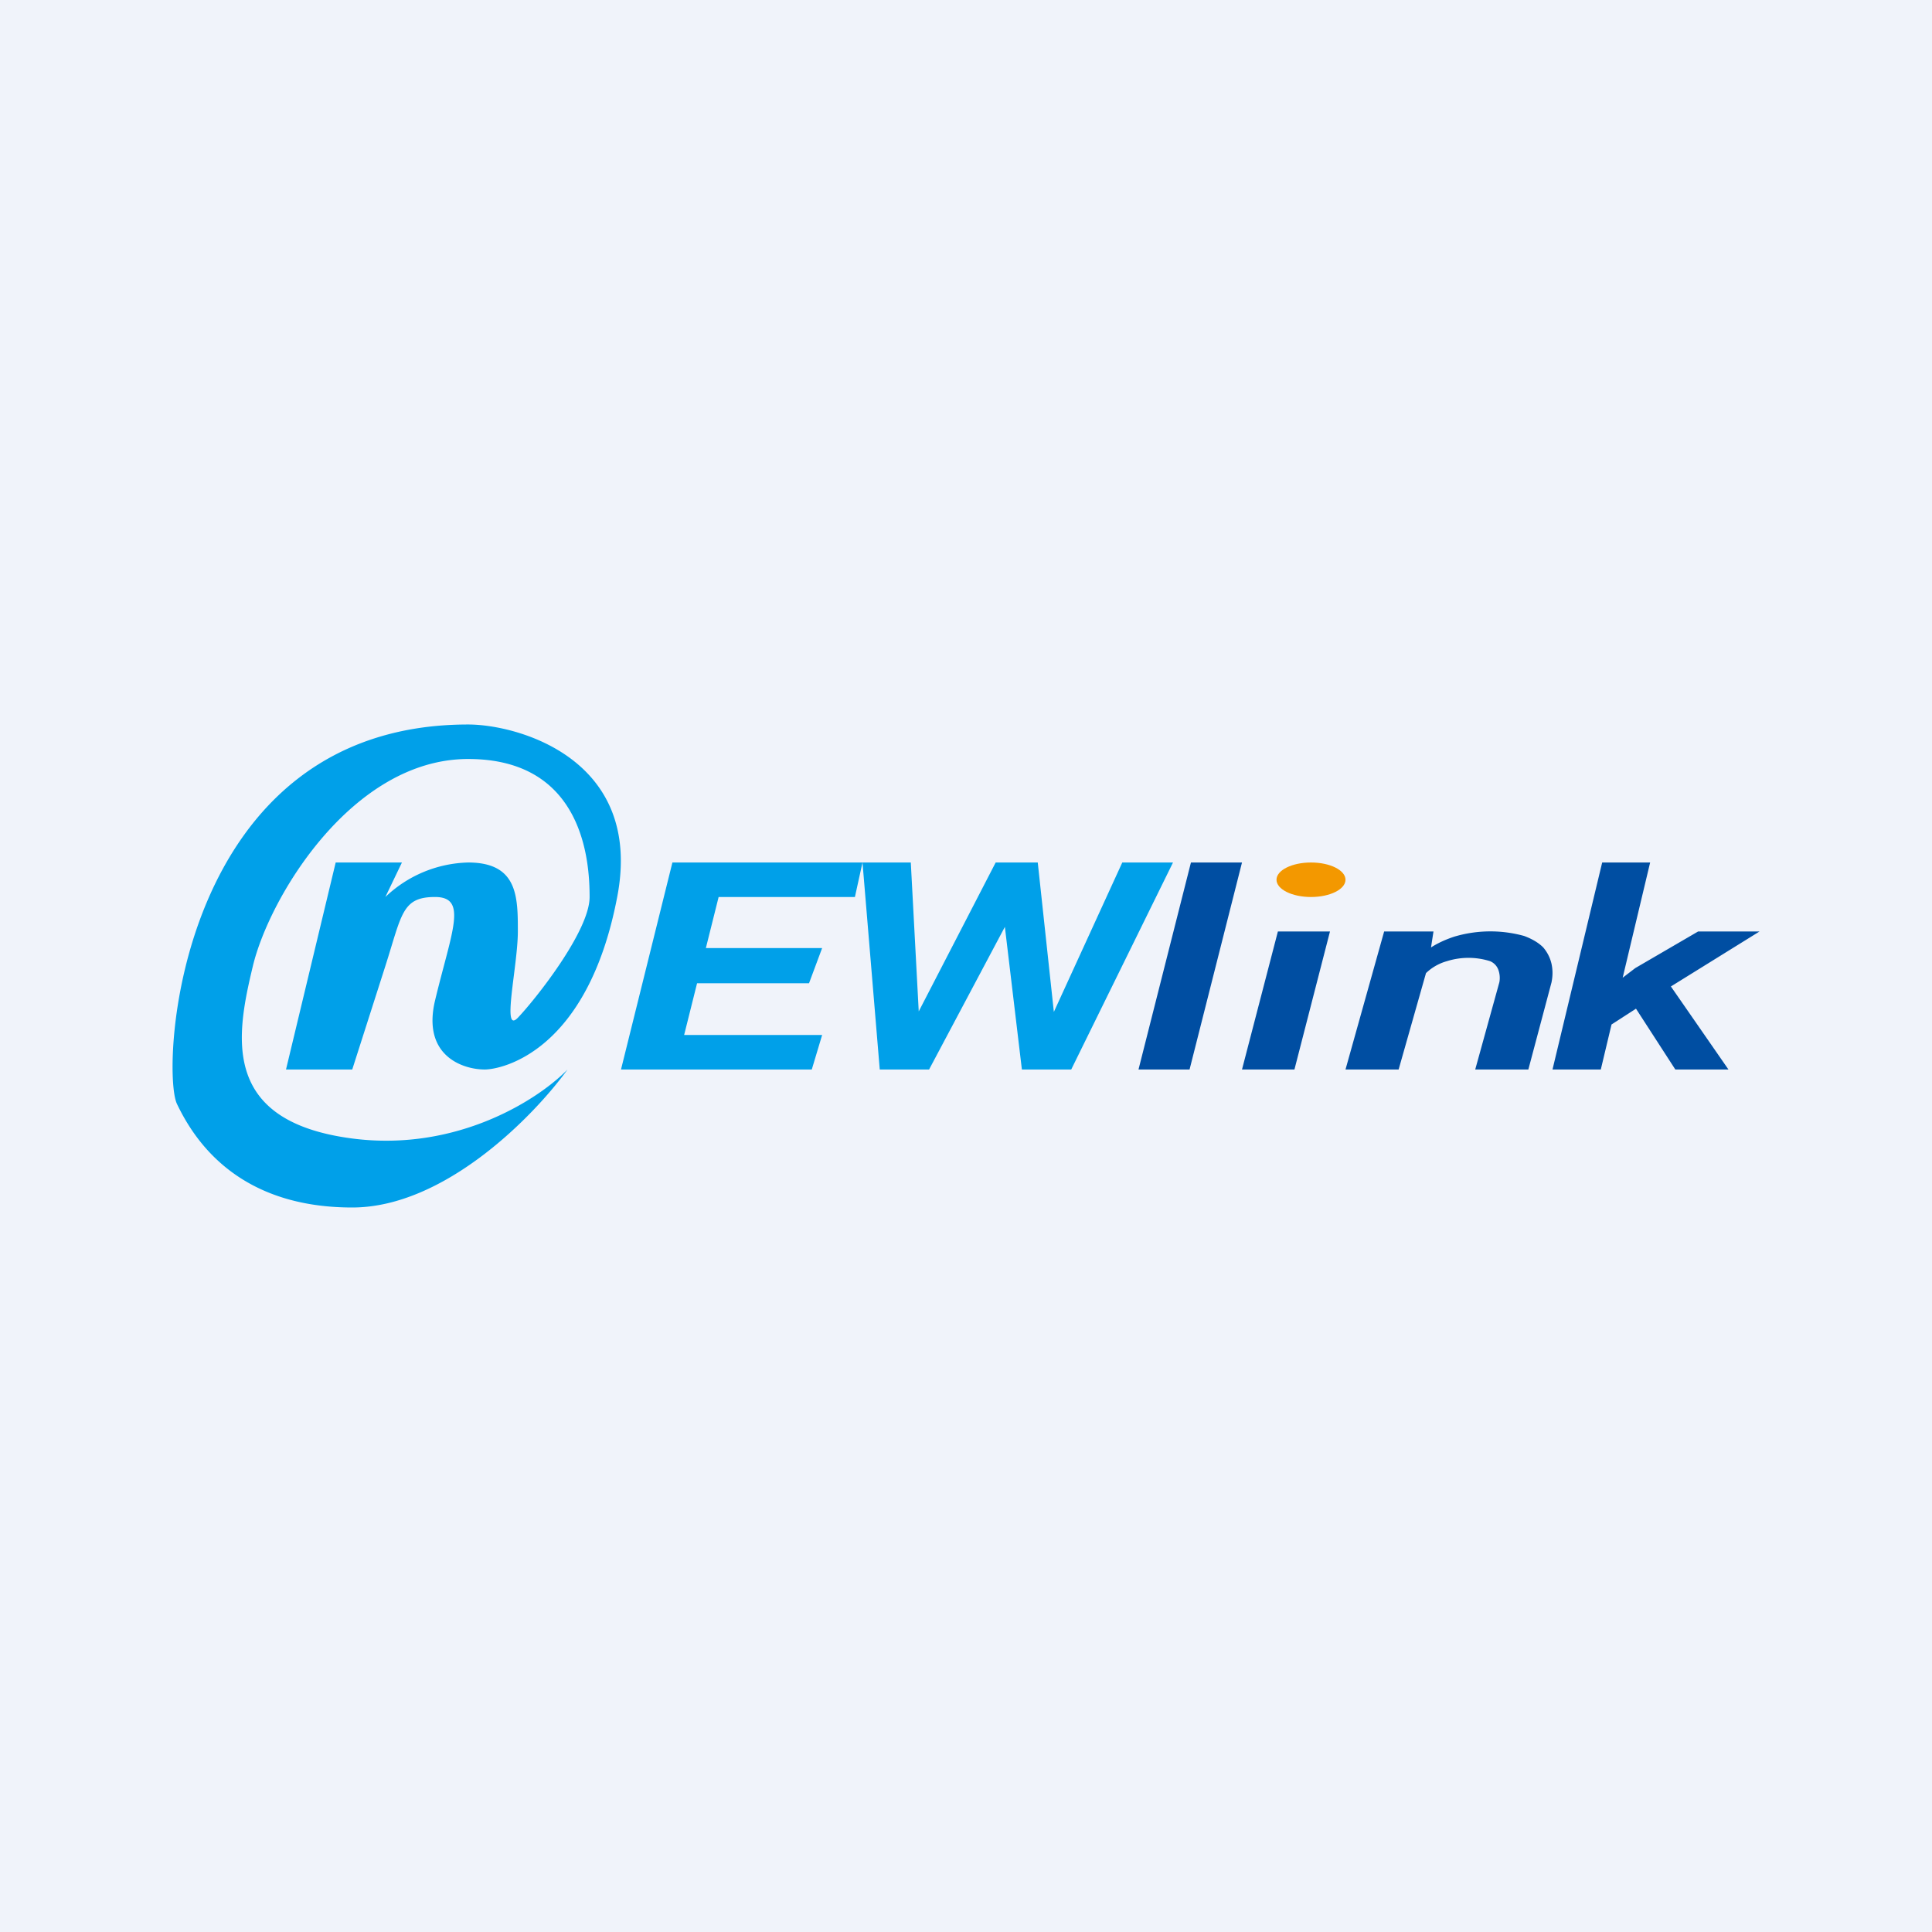 <!-- by TradingView --><svg width="56" height="56" viewBox="0 0 56 56" xmlns="http://www.w3.org/2000/svg"><path fill="#F0F3FA" d="M0 0h56v56H0z"/><path d="m23.83 30-.3 1H19.1l.29-1h4.44Zm-2.75-5-1.5 6H18l1.49-6h1.59Zm2.75 2.48-.38 1.02h-3.86l.38-1.02h3.86ZM25 25l-.22 1h-4.42l.23-1H25ZM26.38 29.8l2.48-4.8h.82l-.13 1.07L26.93 31h-.88l.33-1.2Zm.02-4.8.26 4.88-.2 1.12h-.96l-.5-6h1.4Zm3.95 4.76L32.53 25H34l-2.95 6h-.95l.25-1.24ZM30.08 25l.53 4.92-.12 1.08h-.87l-.6-5.03.24-.97h.82Z" fill="#00A0E9"/><path d="m36 25-1.52 6H33l1.52-6H36ZM38.55 27l-1.03 4H36l1.04-4h1.51ZM41.4 27.97 40.54 31H39l1.12-4h1.43l-.15.97Zm-.5.93h-.42a2.22 2.22 0 0 1 .82-1.31c.24-.19.52-.33.85-.44a3.67 3.67 0 0 1 2.03-.02c.24.09.42.2.55.33.12.14.2.3.24.47.04.18.04.36 0 .55L44.3 31h-1.54l.7-2.53a.69.69 0 0 0-.03-.36.43.43 0 0 0-.24-.25 2.08 2.08 0 0 0-1.25 0 1.42 1.42 0 0 0-.84.64c-.08.13-.14.26-.18.4ZM47.83 25l-1.43 6H45l1.44-6h1.4ZM51 27l-2.95 1.83-1.61 1.04-.27-.87 1.23-.94L49.22 27H51Zm-2.44 4-1.3-2.01 1.01-.63L50.1 31h-1.53Z" fill="#004EA2"/><ellipse cx="38" cy="25.5" rx="1" ry=".5" fill="#F39800"/><path d="M11.65 25H9.73l-1.44 6h1.92l.96-3c.48-1.5.48-2 1.44-2s.48 1 0 3c-.38 1.6.8 2 1.44 2 .48 0 2.98-.5 3.84-5 .77-4-2.88-5-4.32-5-8.44 0-8.92 10-8.44 11 .48 1 1.72 3 5.08 3 2.69 0 5.28-2.67 6.24-4-.8.83-3.17 2.4-6.24 2-3.84-.5-3.36-3-2.88-5s2.88-6 6.24-6c3.36 0 3.52 3 3.52 4s-1.6 3-2.08 3.5 0-1.5 0-2.5 0-2-1.44-2a3.6 3.6 0 0 0-2.4 1l.48-1Z" fill="#00A0E9"/></svg>